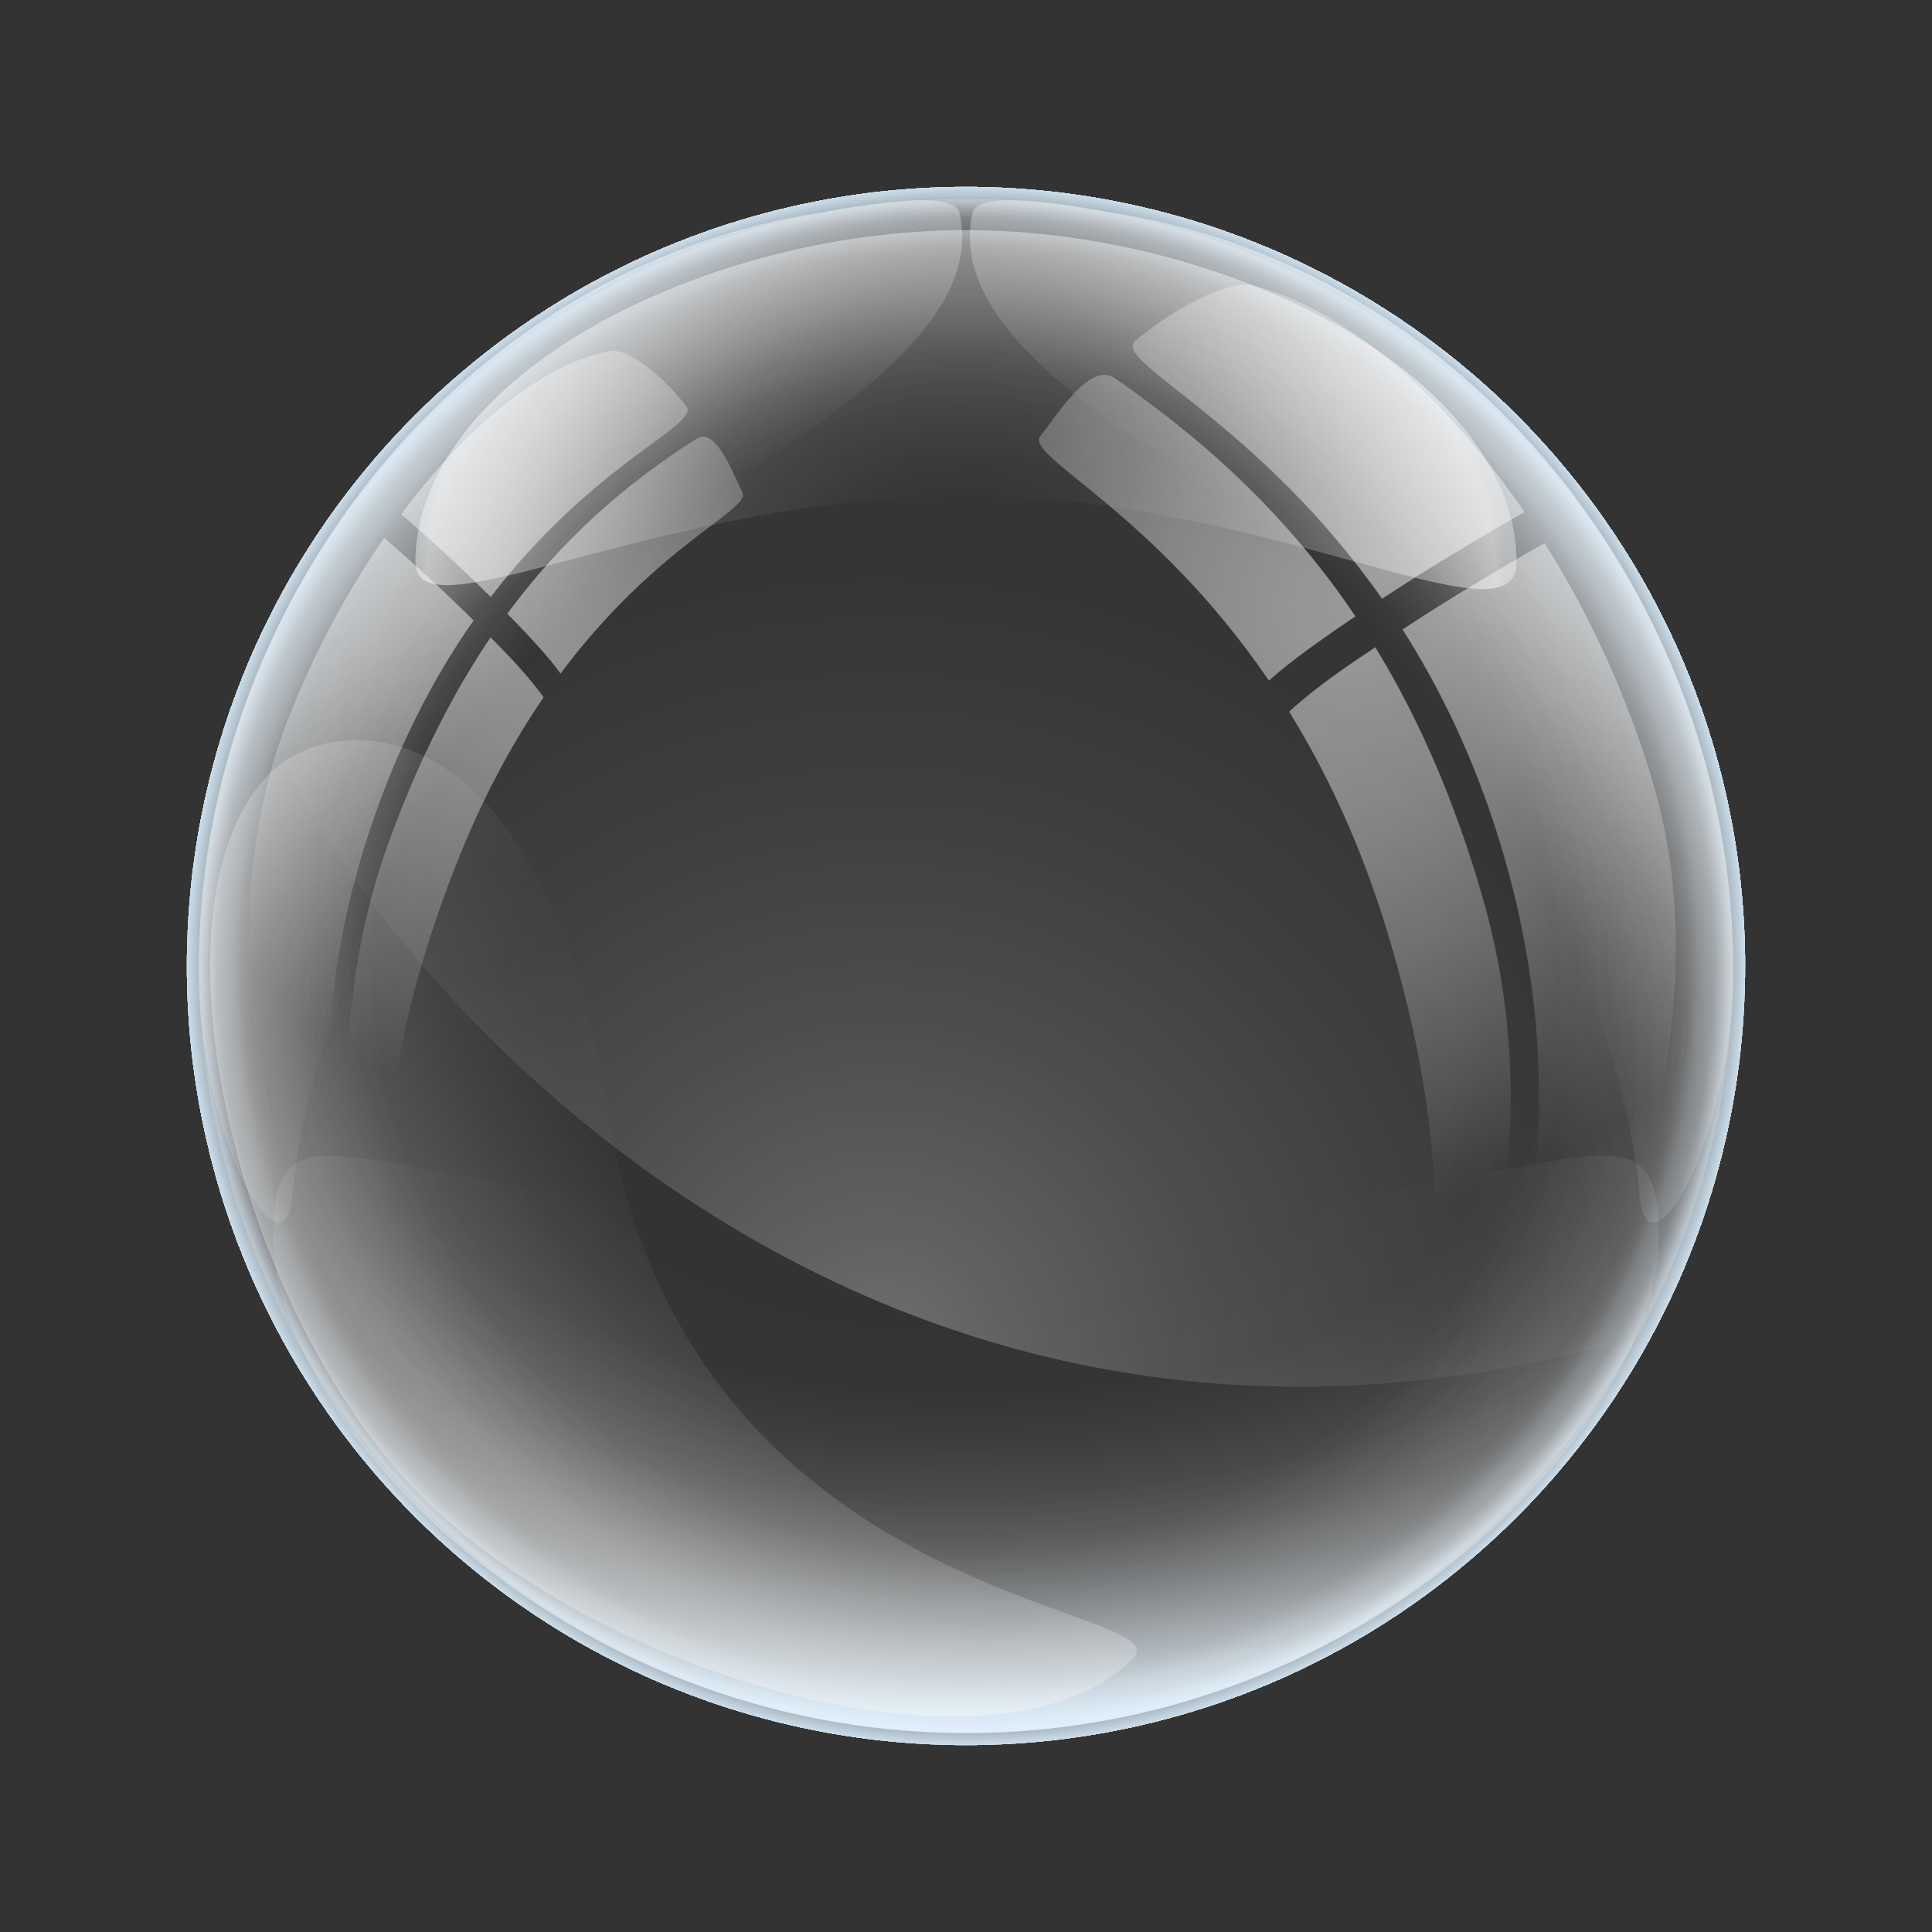 <?xml version="1.0" encoding="UTF-8"?>
<svg id="OBJECTS" xmlns="http://www.w3.org/2000/svg" xmlns:xlink="http://www.w3.org/1999/xlink" viewBox="0 0 500 500">
  <rect x="0" y="0" width="500" height="500" fill="#333333" stroke="none"/>
  <defs>
    <style>
      .cls-1 {
        fill: url(#radial-gradient-10);
      }

      .cls-2 {
        fill: url(#radial-gradient-9);
      }

      .cls-3 {
        fill: url(#radial-gradient-14);
      }

      .cls-4 {
        fill: url(#radial-gradient-16);
      }

      .cls-5 {
        fill: url(#radial-gradient-5);
      }

      .cls-6 {
        fill: url(#radial-gradient);
      }

      .cls-7 {
        fill: url(#radial-gradient-3);
      }

      .cls-8 {
        fill: url(#radial-gradient-11);
      }

      .cls-9 {
        fill: url(#radial-gradient-8);
      }

      .cls-10 {
        fill: url(#radial-gradient-2);
      }

      .cls-11 {
        fill: url(#radial-gradient-4);
      }

      .cls-12 {
        fill: url(#radial-gradient-12);
      }

      .cls-13 {
        fill: url(#radial-gradient-15);
      }

      .cls-14 {
        fill: url(#radial-gradient-6);
      }

      .cls-15 {
        fill: url(#radial-gradient-7);
      }

      .cls-16 {
        fill: url(#radial-gradient-13);
      }
    </style>
    <radialGradient id="radial-gradient" cx="250" cy="250" fx="250" fy="250" r="201.72" gradientUnits="userSpaceOnUse">
      <stop offset="0" stop-color="#fff" stop-opacity="0"/>
      <stop offset=".91" stop-color="#e4f4ff" stop-opacity="0"/>
      <stop offset=".92" stop-color="#e3f3ff" stop-opacity=".02"/>
      <stop offset=".93" stop-color="#e3f3ff" stop-opacity=".07"/>
      <stop offset=".94" stop-color="#e2f3ff" stop-opacity=".17"/>
      <stop offset=".96" stop-color="#e1f3ff" stop-opacity=".29"/>
      <stop offset=".97" stop-color="#e0f2ff" stop-opacity=".46"/>
      <stop offset=".98" stop-color="#def1ff" stop-opacity=".66"/>
      <stop offset="1" stop-color="#ddf1ff" stop-opacity=".9"/>
      <stop offset="1" stop-color="#ddf1ff" stop-opacity=".9"/>
      <stop offset="1" stop-color="#e1f2ff" stop-opacity=".78"/>
      <stop offset="1" stop-color="#ecf7ff" stop-opacity=".48"/>
      <stop offset="1" stop-color="#fefeff" stop-opacity="0"/>
      <stop offset="1" stop-color="#fff" stop-opacity="0"/>
    </radialGradient>
    <radialGradient id="radial-gradient-2" cx="172.02" cy="210.18" fx="172.02" fy="210.18" r="125.56" gradientTransform="translate(320.06 -255.61) rotate(38.24) scale(1 2.18)" gradientUnits="userSpaceOnUse">
      <stop offset=".42" stop-color="#fff" stop-opacity="0"/>
      <stop offset=".47" stop-color="#fdfeff" stop-opacity=".04"/>
      <stop offset=".57" stop-color="#f9fcff" stop-opacity=".15"/>
      <stop offset=".69" stop-color="#f2f9ff" stop-opacity=".34"/>
      <stop offset=".83" stop-color="#e8f5ff" stop-opacity=".59"/>
      <stop offset="1" stop-color="#ddf1ff" stop-opacity=".9"/>
    </radialGradient>
    <radialGradient id="radial-gradient-3" cx="32.96" fx="32.96" r="125.56" gradientTransform="translate(70.72 -169.54) rotate(141.76) scale(1 -2.18)" xlink:href="#radial-gradient-2"/>
    <radialGradient id="radial-gradient-4" cx="249.91" cy="161.53" fx="249.91" fy="161.53" r="266.41" gradientTransform="translate(-45.84 212.84) scale(1.18 .54)" gradientUnits="userSpaceOnUse">
      <stop offset=".29" stop-color="#fff" stop-opacity="0"/>
      <stop offset=".42" stop-color="#fefeff" stop-opacity=".01"/>
      <stop offset=".51" stop-color="#fdfeff" stop-opacity=".05"/>
      <stop offset=".6" stop-color="#fafdff" stop-opacity=".11"/>
      <stop offset=".68" stop-color="#f7fbff" stop-opacity=".2"/>
      <stop offset=".76" stop-color="#f3faff" stop-opacity=".32"/>
      <stop offset=".83" stop-color="#edf7ff" stop-opacity=".46"/>
      <stop offset=".9" stop-color="#e7f5ff" stop-opacity=".63"/>
      <stop offset=".97" stop-color="#e0f2ff" stop-opacity=".82"/>
      <stop offset="1" stop-color="#ddf1ff" stop-opacity=".9"/>
    </radialGradient>
    <radialGradient id="radial-gradient-5" cx="250" cy="250" fx="250" fy="250" r="198.52" gradientTransform="translate(250 -103.55) rotate(45)" gradientUnits="userSpaceOnUse">
      <stop offset=".77" stop-color="#fff" stop-opacity="0"/>
      <stop offset="1" stop-color="#fff" stop-opacity=".1"/>
    </radialGradient>
    <radialGradient id="radial-gradient-6" cx="249.69" cy="46.74" fx="249.69" fy="46.74" r="163.25" gradientTransform="translate(24.08 119.52) scale(.9 .65)" gradientUnits="userSpaceOnUse">
      <stop offset=".15" stop-color="#fff" stop-opacity="0"/>
      <stop offset=".27" stop-color="#fff" stop-opacity=".02"/>
      <stop offset=".42" stop-color="#fff" stop-opacity=".08"/>
      <stop offset=".57" stop-color="#fff" stop-opacity=".17"/>
      <stop offset=".74" stop-color="#fff" stop-opacity=".3"/>
      <stop offset=".91" stop-color="#fff" stop-opacity=".46"/>
      <stop offset=".94" stop-color="#fff" stop-opacity=".5"/>
      <stop offset=".96" stop-color="#fff" stop-opacity=".4"/>
      <stop offset=".99" stop-color="#fff" stop-opacity=".33"/>
      <stop offset="1" stop-color="#fff" stop-opacity=".3"/>
    </radialGradient>
    <radialGradient id="radial-gradient-7" cx="315.78" cy="403.8" fx="315.78" fy="403.8" r="224.55" gradientTransform="translate(239.98 652.02) rotate(-135) scale(.9 .65)" gradientUnits="userSpaceOnUse">
      <stop offset=".38" stop-color="#fff" stop-opacity="0"/>
      <stop offset=".51" stop-color="#fff" stop-opacity=".02"/>
      <stop offset=".66" stop-color="#fff" stop-opacity=".08"/>
      <stop offset=".82" stop-color="#fff" stop-opacity=".17"/>
      <stop offset="1" stop-color="#fff" stop-opacity=".3"/>
      <stop offset="1" stop-color="#fff" stop-opacity=".3"/>
    </radialGradient>
    <radialGradient id="radial-gradient-8" cx="354.72" cy="153.07" fx="354.72" fy="153.07" r="175.13" gradientTransform="translate(232.53 -226.39) rotate(45) scale(1 1.19)" gradientUnits="userSpaceOnUse">
      <stop offset="0" stop-color="#fff" stop-opacity=".5"/>
      <stop offset=".12" stop-color="#fff" stop-opacity=".47"/>
      <stop offset=".29" stop-color="#fff" stop-opacity=".4"/>
      <stop offset=".49" stop-color="#fff" stop-opacity=".28"/>
      <stop offset=".71" stop-color="#fff" stop-opacity=".12"/>
      <stop offset=".85" stop-color="#fff" stop-opacity="0"/>
    </radialGradient>
    <radialGradient id="radial-gradient-9" cx="354.72" cy="153.07" fx="354.72" fy="153.07" r="175.13" gradientTransform="translate(232.53 -226.39) rotate(45) scale(1 1.19)" xlink:href="#radial-gradient-8"/>
    <radialGradient id="radial-gradient-10" cx="354.72" cy="153.07" fx="354.72" fy="153.07" r="175.13" gradientTransform="translate(232.53 -226.39) rotate(45) scale(1 1.19)" xlink:href="#radial-gradient-8"/>
    <radialGradient id="radial-gradient-11" cx="354.72" cy="153.07" fx="354.72" fy="153.07" r="175.13" gradientTransform="translate(232.53 -226.39) rotate(45) scale(1 1.19)" xlink:href="#radial-gradient-8"/>
    <radialGradient id="radial-gradient-12" cx="529.98" cy="108.17" fx="529.98" fy="108.17" r="175.14" gradientTransform="translate(370.96 -204.89) rotate(136.94) scale(.76 -.89) skewX(11.54)" xlink:href="#radial-gradient-8"/>
    <radialGradient id="radial-gradient-13" cx="529.99" cy="108.17" fx="529.99" fy="108.17" r="175.13" gradientTransform="translate(370.96 -204.89) rotate(136.94) scale(.76 -.89) skewX(11.54)" xlink:href="#radial-gradient-8"/>
    <radialGradient id="radial-gradient-14" cx="529.99" cy="108.16" fx="529.99" fy="108.16" r="175.14" gradientTransform="translate(370.97 -204.89) rotate(136.94) scale(.76 -.89) skewX(11.54)" xlink:href="#radial-gradient-8"/>
    <radialGradient id="radial-gradient-15" cx="529.99" cy="108.17" fx="529.99" fy="108.17" r="175.13" gradientTransform="translate(370.96 -204.89) rotate(136.94) scale(.76 -.89) skewX(11.54)" xlink:href="#radial-gradient-8"/>
    <radialGradient id="radial-gradient-16" cx="227.99" cy="350.86" fx="227.99" fy="350.86" r="269" gradientUnits="userSpaceOnUse">
      <stop offset="0" stop-color="#fff" stop-opacity=".3"/>
      <stop offset=".11" stop-color="#fff" stop-opacity=".23"/>
      <stop offset=".32" stop-color="#fff" stop-opacity=".13"/>
      <stop offset=".53" stop-color="#fff" stop-opacity=".06"/>
      <stop offset=".76" stop-color="#fff" stop-opacity=".01"/>
      <stop offset="1" stop-color="#fff" stop-opacity="0"/>
    </radialGradient>
  </defs>
  <path class="cls-6" d="M451.72,250c0,111.41-90.31,201.72-201.72,201.72S48.28,361.41,48.28,250c0-26.07,4.94-50.98,13.95-73.85,29.47-74.88,102.44-127.88,187.78-127.88,111.41,0,201.72,90.31,201.72,201.72Z"/>
  <g>
    <g>
      <path class="cls-10" d="M199.75,117.69c-61.94,39.29-117.82,121.93-124.08,191.74-2.07,23.06-24.23-14.79-24.23-58.09,0-97.35,69.69-182.69,161.33-196.4,4.49-.67,34.1-6.86,35.59.25,3.26,15.5-4.8,34.71-48.61,62.5Z"/>
      <path class="cls-7" d="M300.25,117.69c61.94,39.29,117.82,121.93,124.08,191.74,2.07,23.06,24.23-14.79,24.23-58.09,0-97.35-69.69-182.69-161.33-196.4-4.49-.67-34.1-6.86-35.59.25-3.26,15.5,4.8,34.71,48.61,62.5Z"/>
    </g>
    <path class="cls-11" d="M429.31,320.44c0,45.55-73.31,128.08-179.31,128.08s-179.31-82.53-179.31-128.08,27.43-4.03,179.31-4.03,179.31-41.51,179.31,4.03Z"/>
  </g>
  <circle class="cls-5" cx="250" cy="250" r="198.52" transform="translate(-103.55 250) rotate(-45)"/>
  <path class="cls-14" d="M392.49,145.52c0,22.55-63.8-17.19-142.49-17.19s-142.49,37.2-142.49,17.19c0-47.48,73.92-85.97,142.49-85.97s142.49,38.49,142.49,85.97Z"/>
  <path class="cls-15" d="M69.95,200.01c15.95-15.95,70.17-20.11,87.54,88.41,20.5,128.08,149.77,126.74,135.63,140.89-33.57,33.57-135.52,6.43-184.01-42.06-48.49-48.49-72.73-153.67-39.16-187.24Z"/>
  <g>
    <path class="cls-9" d="M357.68,154.95c12.02-7.9,24.36-15.3,36.85-22.42-20.53-30.06-45.99-52.4-70.06-58.59-7.34-1.89-23.13,7.74-30.72,14.34-6,5.22,31.78,20.86,63.93,66.67Z"/>
    <path class="cls-2" d="M428.09,203.62c-6.47-22.36-16.4-44.01-28.34-63.07-12.47,7.1-24.78,14.48-36.78,22.34,9.68,15.2,18.57,33.36,25.21,55.1,25.29,82.86-3.71,140.89-13.57,164.41,32.25-17.11,74.45-106.25,53.47-178.77Z"/>
    <path class="cls-1" d="M332.19,172.9c5.97-4.74,12.26-9.13,18.6-13.39-16.51-24.52-37.16-44.32-62.35-61.66-6.24-4.3-14.65,9.17-19.24,15.06-4.04,5.19,29.33,19.42,59.21,63.25,1.23-1.13,2.48-2.23,3.78-3.26Z"/>
    <path class="cls-8" d="M355.93,167.51c-7.09,4.69-14.17,9.55-20.54,15.09-.59.52-1.18,1.05-1.76,1.58,9.49,15.34,18.36,33.9,25.23,56.39,25.29,82.86,6.07,123.16-3.79,146.68,20.95-15.93,49.54-82.72,28.56-155.24-7.15-24.71-16.34-45.91-27.7-64.5Z"/>
  </g>
  <g>
    <path class="cls-12" d="M127,154.51c-7.51-7.48-15.27-14.57-23.18-21.45,17.13-22.94,36.89-39.13,54.09-42.2,5.24-.94,15.18,8.27,19.75,14.32,3.62,4.78-23.97,14.46-50.66,49.33Z"/>
    <path class="cls-16" d="M73.65,188.54c6.67-17.8,15.66-34.71,25.78-49.35,7.89,6.86,15.64,13.93,23.14,21.38-8.18,11.65-16.11,25.8-22.83,43.07-25.64,65.83-11.4,115.81-6.93,135.91-20.53-16.72-40.79-93.3-19.15-151.01Z"/>
    <path class="cls-3" d="M142.79,171.34c-3.65-4.38-7.54-8.51-11.5-12.52,13.81-18.73,30-33.24,49.08-45.36,4.73-3,9.19,8.73,11.77,13.95,2.27,4.59-22.14,13.48-47.07,46.92-.74-1.03-1.49-2.03-2.28-2.98Z"/>
    <path class="cls-13" d="M126.96,164.95c4.42,4.44,8.82,9.01,12.66,14.08.36.47.71.96,1.06,1.44-8.06,11.78-16.01,26.26-22.97,44.13-25.64,65.83-16.38,100.46-11.91,120.56-12.86-14.81-25.95-71.94-4.31-129.65,7.37-19.67,15.81-36.28,25.48-50.57Z"/>
  </g>
  <circle class="cls-5" cx="250" cy="250" r="198.52" transform="translate(-103.55 250) rotate(-45)"/>
  <path class="cls-4" d="M445.12,248.52c0,36.14-9.84,69.98-26.98,99C191.33,409.38,60.12,199.27,68.81,177.17c28.47-72.34,98.96-123.54,181.42-123.54,107.63,0,194.89,87.25,194.89,194.89Z"/>
</svg>